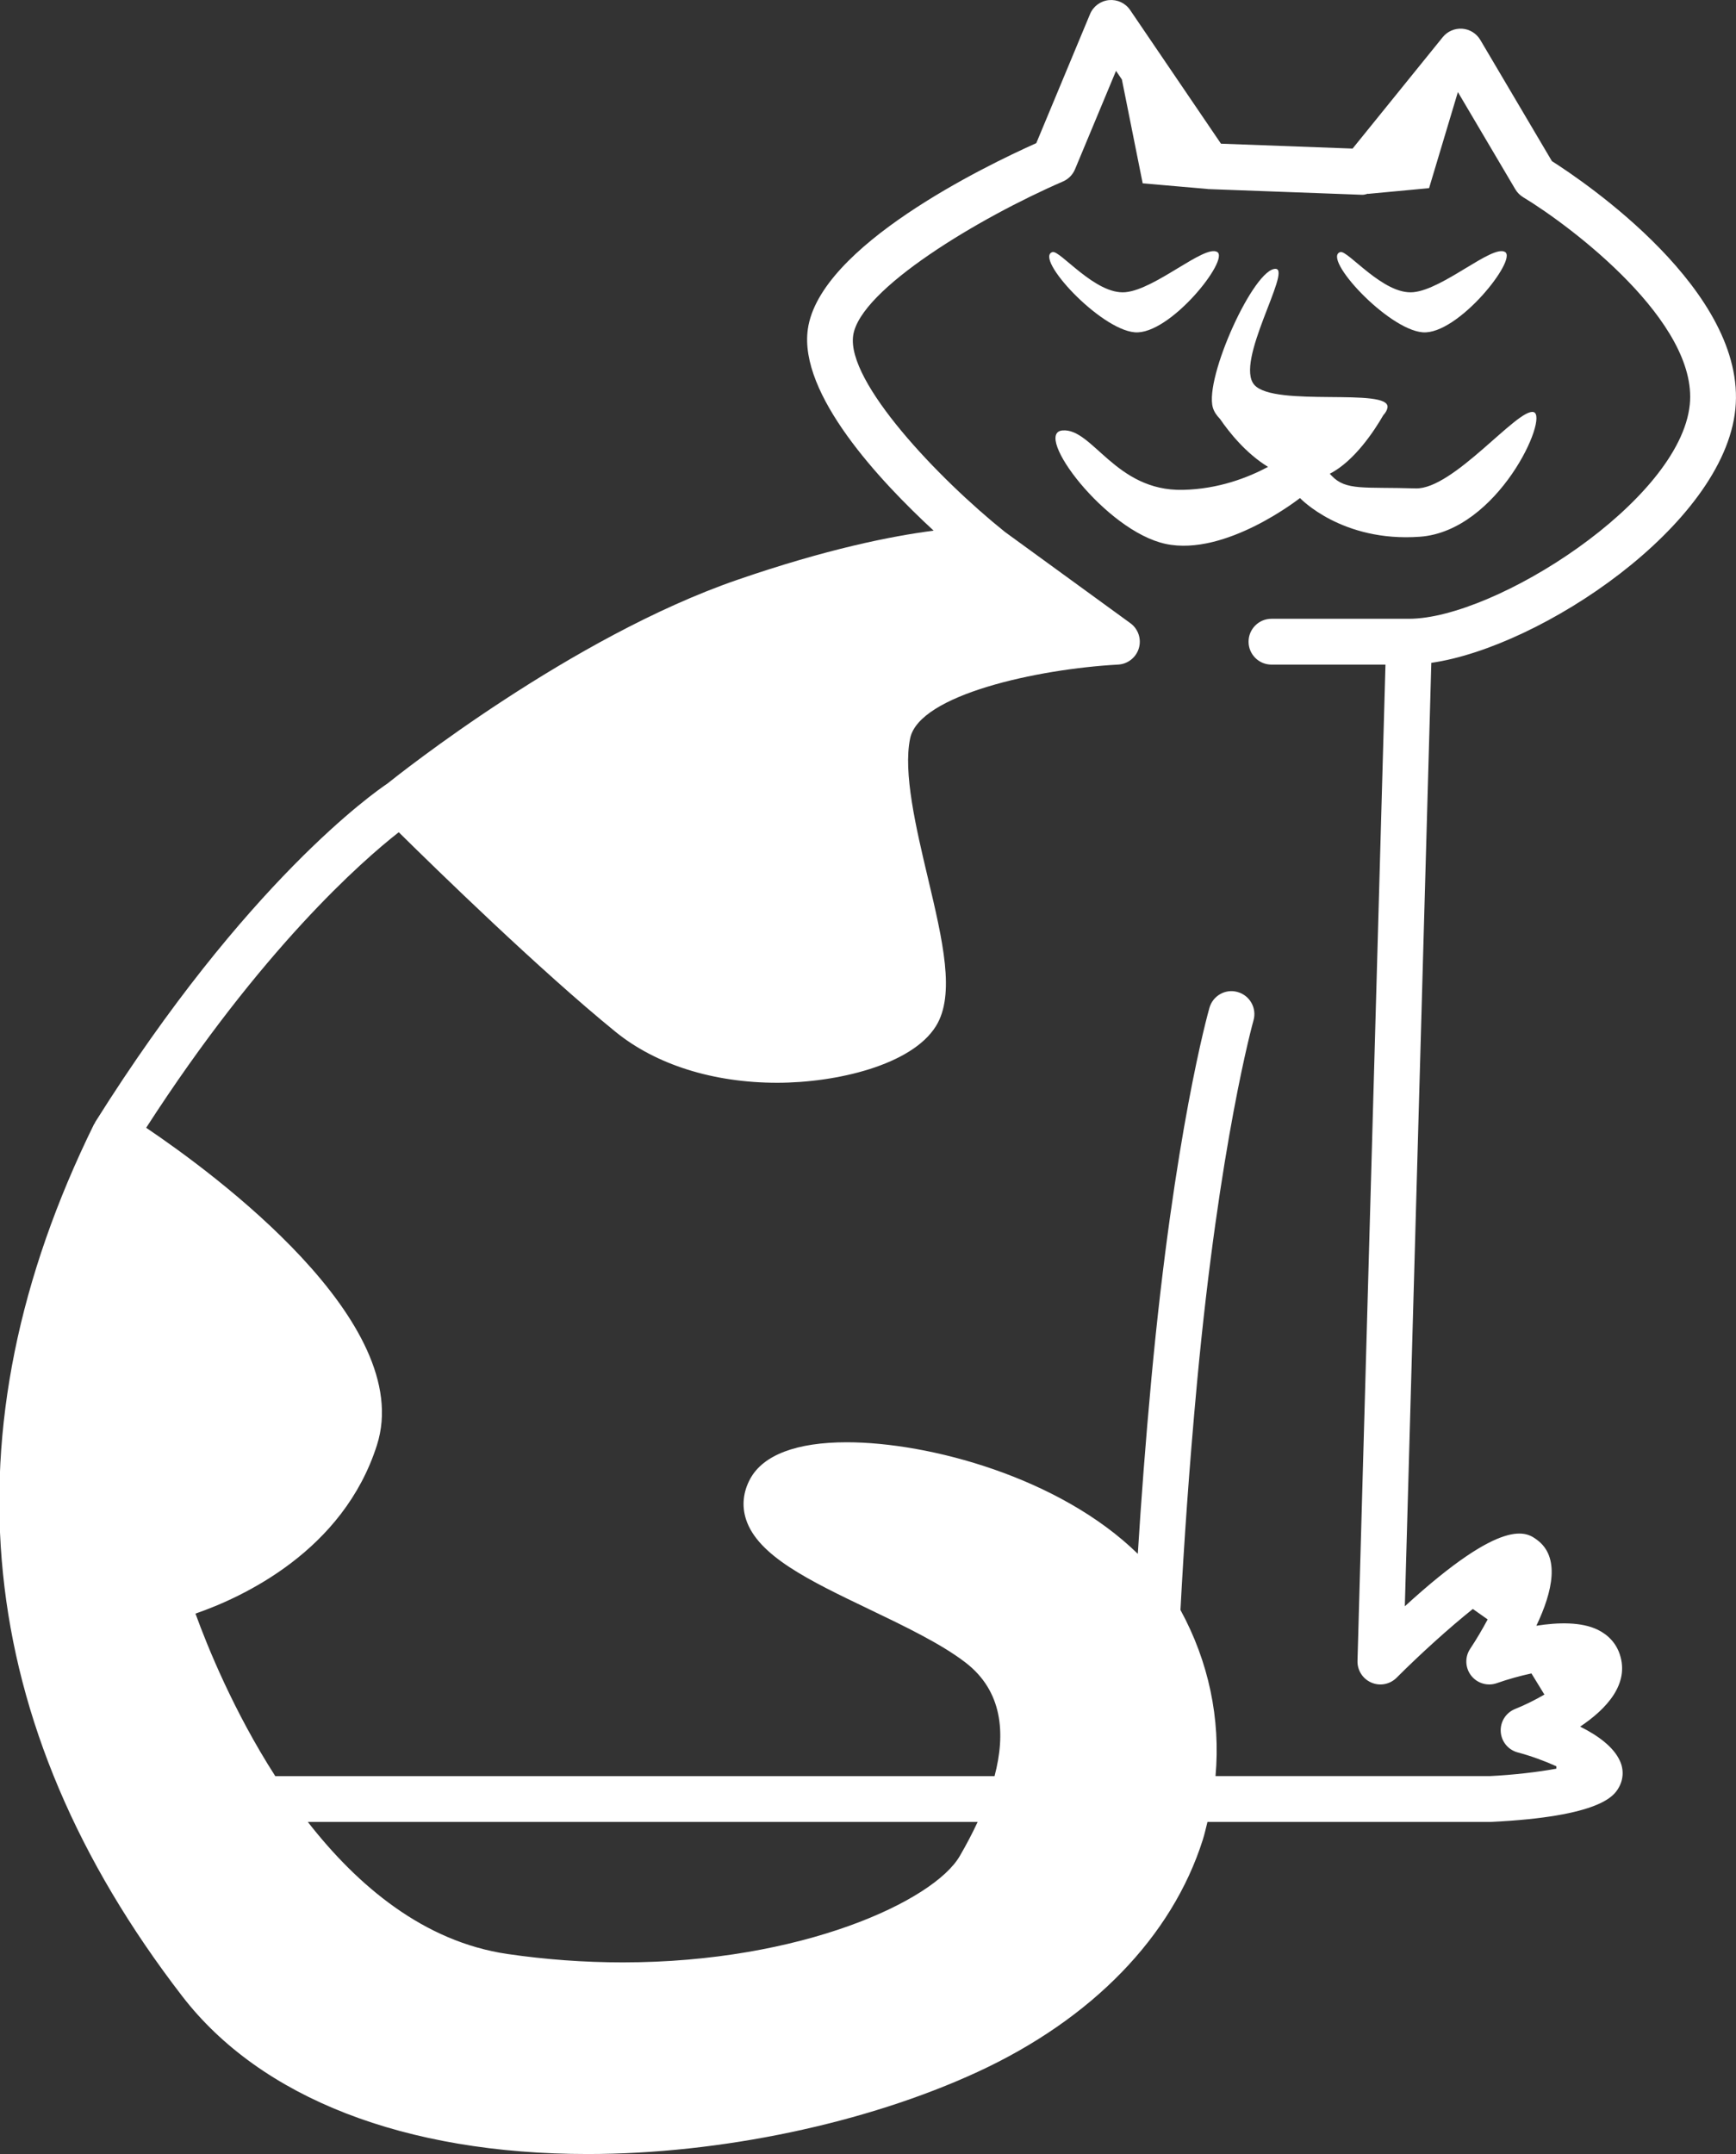 <?xml version="1.0" encoding="utf-8"?>
<!-- Generator: Adobe Illustrator 16.0.0, SVG Export Plug-In . SVG Version: 6.00 Build 0)  -->
<!DOCTYPE svg PUBLIC "-//W3C//DTD SVG 1.1//EN" "http://www.w3.org/Graphics/SVG/1.1/DTD/svg11.dtd">
<svg version="1.1" id="Layer_1" xmlns="http://www.w3.org/2000/svg" xmlns:xlink="http://www.w3.org/1999/xlink" x="0px" y="0px"
	 width="75.773px" height="93.99px" viewBox="0 0 75.773 93.99" enable-background="new 0 0 75.773 93.99" xml:space="preserve">
<rect x="0" y="0" width="75.773" height="93.99" fill="#333333" stroke="none"/>
<g>
	<path fill="#FFFFFF" d="M67.738,7.031l-3.126-5.29c-0.167-0.282-0.461-0.464-0.788-0.488c-0.326-0.023-0.644,0.113-0.851,0.368
		l-3.935,4.862L53.293,6.27l-3.965-5.832c-0.206-0.303-0.557-0.468-0.928-0.433c-0.365,0.037-0.681,0.271-0.822,0.61l-2.346,5.631
		c-2.235,0.999-9.454,4.491-9.971,8.112c-0.406,2.842,3.153,6.641,5.491,8.797c-1.857,0.238-4.689,0.808-8.578,2.149
		c-7.225,2.491-14.743,8.469-15.269,8.89c-0.528,0.353-6.15,4.26-12.752,14.773c-0.01,0.016-0.01,0.034-0.019,0.051
		c-0.008,0.015-0.024,0.024-0.032,0.04C-2.486,62.45-1.188,75.253,7.959,87.11c3.423,4.437,9.707,6.88,17.694,6.88
		c5.795,0,12.157-1.339,17.017-3.582c4.999-2.308,8.489-5.904,9.829-10.128c0.082-0.259,0.139-0.521,0.205-0.781h12.368
		c4.811-0.23,5.377-1.158,5.563-1.463c0.225-0.368,0.251-0.806,0.072-1.199c-0.283-0.623-0.979-1.119-1.737-1.496
		c1.139-0.763,2.165-1.851,1.729-3.157c-0.156-0.469-0.487-0.838-0.957-1.068c-0.716-0.35-1.731-0.328-2.683-0.177
		c0.726-1.521,1.026-3,0.041-3.738c-0.452-0.339-1.442-1.08-5.782,2.889l1.156-41.167c4.793-0.687,12.765-6.014,13.271-11.072
		C76.26,12.714,69.122,7.911,67.738,7.031z M41.887,80.996c-1.133,1.941-6.874,4.632-14.707,4.632c-1.675,0-3.369-0.124-5.034-0.367
		c-3.641-0.533-6.526-2.963-8.71-5.761l29.237-0.001C42.431,80.018,42.164,80.521,41.887,80.996z M73.756,17.65
		C73.335,21.858,65.242,27,61.501,27h-6.004c-0.552,0-1,0.448-1,1s0.448,1,1,1h4.976l-1.221,43.472
		c-0.012,0.409,0.228,0.785,0.604,0.946c0.375,0.164,0.812,0.079,1.103-0.211c1.059-1.059,2.292-2.172,3.327-3.001l0.647,0.457
		c-0.229,0.426-0.487,0.867-0.763,1.282c-0.239,0.358-0.221,0.829,0.043,1.169c0.264,0.339,0.714,0.472,1.122,0.329
		c0.493-0.174,1.017-0.318,1.509-0.424l0.566,0.923c-0.397,0.231-0.842,0.453-1.281,0.63c-0.4,0.16-0.652,0.559-0.625,0.989
		c0.026,0.43,0.325,0.795,0.742,0.905c0.585,0.155,1.195,0.381,1.687,0.605v0.104c-0.793,0.147-1.872,0.273-2.908,0.324H53.055
		c0.225-2.498-0.297-4.991-1.53-7.249c0.147-2.788,0.373-6.148,0.722-9.908c0.978-10.507,2.451-15.767,2.466-15.818
		c0.151-0.531-0.156-1.084-0.688-1.236c-0.53-0.156-1.084,0.156-1.235,0.687c-0.062,0.218-1.537,5.463-2.534,16.182
		c-0.259,2.786-0.45,5.355-0.593,7.644c-3.41-3.335-9.106-4.868-12.703-4.868c-2.184,0-3.64,0.549-4.21,1.586
		c-0.313,0.569-0.379,1.183-0.189,1.773c0.512,1.595,2.765,2.675,5.373,3.925c1.545,0.741,3.142,1.507,4.207,2.326
		c1.62,1.245,1.761,3.091,1.269,4.957H12.015c-1.815-2.824-2.965-5.663-3.483-7.091c2.045-0.708,6.45-2.729,7.922-7.356
		c1.704-5.354-7.089-11.83-10.074-13.843c5.029-7.794,9.429-11.648,11.025-12.896c1.63,1.609,6.17,6.035,9.465,8.712
		c1.762,1.432,4.267,2.22,7.053,2.22c2.593,0,5.867-0.772,6.926-2.466c0.86-1.376,0.299-3.741-0.35-6.479
		c-0.511-2.156-1.09-4.6-0.771-6.091c0.406-1.895,5.552-3.018,9.076-3.211c0.422-0.023,0.785-0.31,0.905-0.715
		s-0.029-0.843-0.371-1.092l-5.476-3.982c-2.928-2.347-6.911-6.549-6.623-8.567c0.29-2.029,5.529-5.153,9.157-6.724
		c0.238-0.103,0.426-0.294,0.526-0.533l1.79-4.294l0.256,0.376L49.876,8l2.816,0.244c0.008,0,0.014,0.005,0.022,0.006l6.75,0.25
		c0.089,0.002,0.17-0.031,0.255-0.051L59.709,8.46l2.667-0.25l1.258-4.193l2.506,4.242c0.084,0.142,0.202,0.261,0.343,0.346
		C68.627,9.905,74.115,14.063,73.756,17.65z"/>
	<path fill="#FFFFFF" d="M49.532,14.5c1.531,0.126,4.156-3.188,3.594-3.507s-2.688,1.631-4,1.757s-2.866-1.85-3.188-1.751
		C45.126,11.249,48.001,14.374,49.532,14.5z"/>
	<path fill="#FFFFFF" d="M62.095,14.5c1.531,0.126,4.156-3.188,3.594-3.507s-2.688,1.631-4,1.757s-2.866-1.85-3.188-1.751
		C57.688,11.249,60.563,14.374,62.095,14.5z"/>
	<path fill="#FFFFFF" d="M66.938,17.981c-0.688-0.188-3.502,3.381-5.146,3.33c-2.271-0.07-3.042,0.107-3.667-0.551
		c-0.031-0.033-0.052-0.057-0.082-0.089c1.087-0.553,1.967-1.914,2.333-2.55c0.104-0.114,0.17-0.228,0.186-0.34
		c0.125-0.888-4.938,0-5.812-0.987s1.626-5.017,0.937-5.062c-0.938-0.062-3.124,4.75-2.749,6.05c0.053,0.183,0.166,0.348,0.315,0.5
		c0.391,0.571,1.127,1.501,2.095,2.09c-0.873,0.466-2.159,0.97-3.723,1.003c-2.938,0.062-3.938-2.705-5.25-2.593
		s1.875,4.388,4.5,4.95s5.867-2,5.867-2s1.82,1.938,5.237,1.688S67.626,18.169,66.938,17.981z"/>
</g>
</svg>
